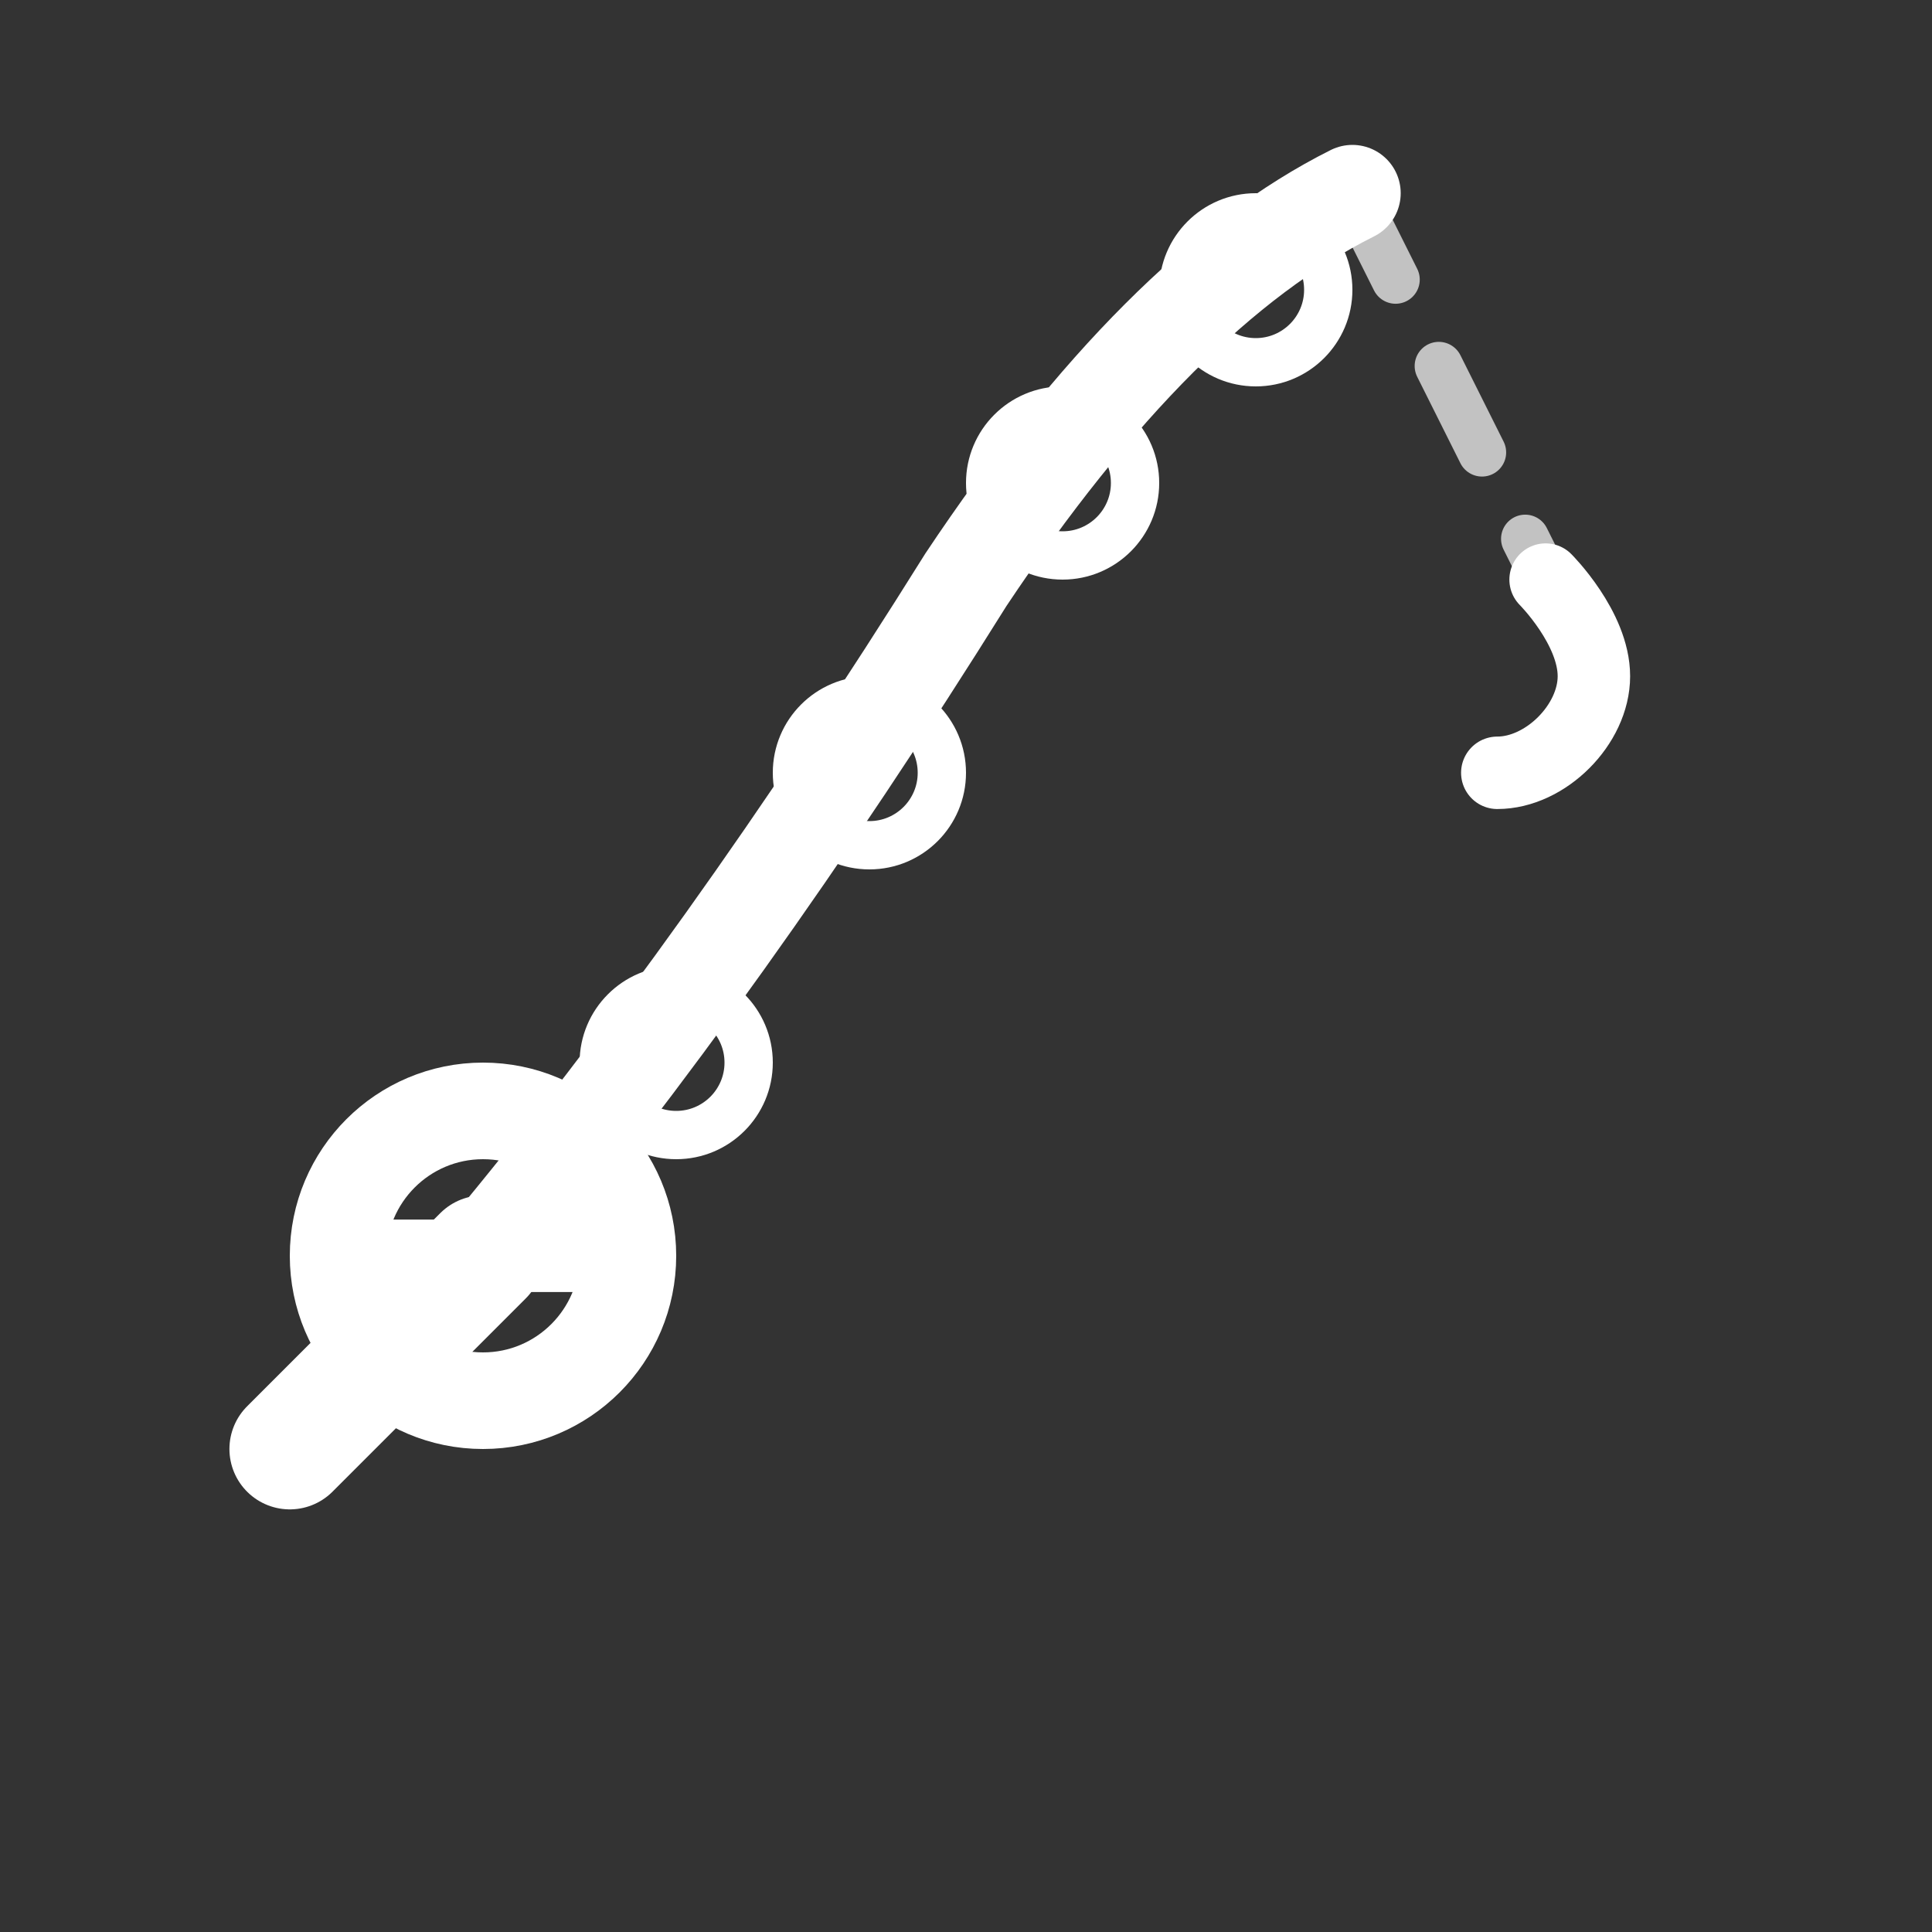 <svg xmlns="http://www.w3.org/2000/svg" width="40" height="40" viewBox="0 0 40 40" fill="none">
  <rect x="0" y="0" width="40" height="40" fill="#333333" stroke="none"/>
  <!-- Fishing rod with reel -->
  <!-- Rod base/handle -->
  <path d="M6 30L8 28L10 26" stroke="white" stroke-width="2.5" stroke-linecap="round"/>
  <!-- Reel -->
  <circle cx="10" cy="26" r="3" stroke="white" stroke-width="2" fill="none"/>
  <line x1="8" y1="26" x2="12" y2="26" stroke="white" stroke-width="1.5"/>
  <!-- Rod extending up with curve -->
  <path d="M10 26Q15 20 20 12Q24 6 28 4" stroke="white" stroke-width="2" stroke-linecap="round" fill="none"/>
  <!-- Rod guides (rings) -->
  <circle cx="14" cy="22" r="1.5" stroke="white" stroke-width="1" fill="none"/>
  <circle cx="18" cy="16" r="1.5" stroke="white" stroke-width="1" fill="none"/>
  <circle cx="22" cy="10" r="1.5" stroke="white" stroke-width="1" fill="none"/>
  <circle cx="26" cy="6" r="1.5" stroke="white" stroke-width="1" fill="none"/>
  <!-- Fishing line -->
  <path d="M28 4L30 8L32 12" stroke="white" stroke-width="1" stroke-dasharray="2,2" stroke-linecap="round" opacity="0.7"/>
  <!-- Hook at end -->
  <path d="M32 12C32 12 33 13 33 14C33 15 32 16 31 16" stroke="white" stroke-width="1.5" stroke-linecap="round" fill="none"/>
</svg>
